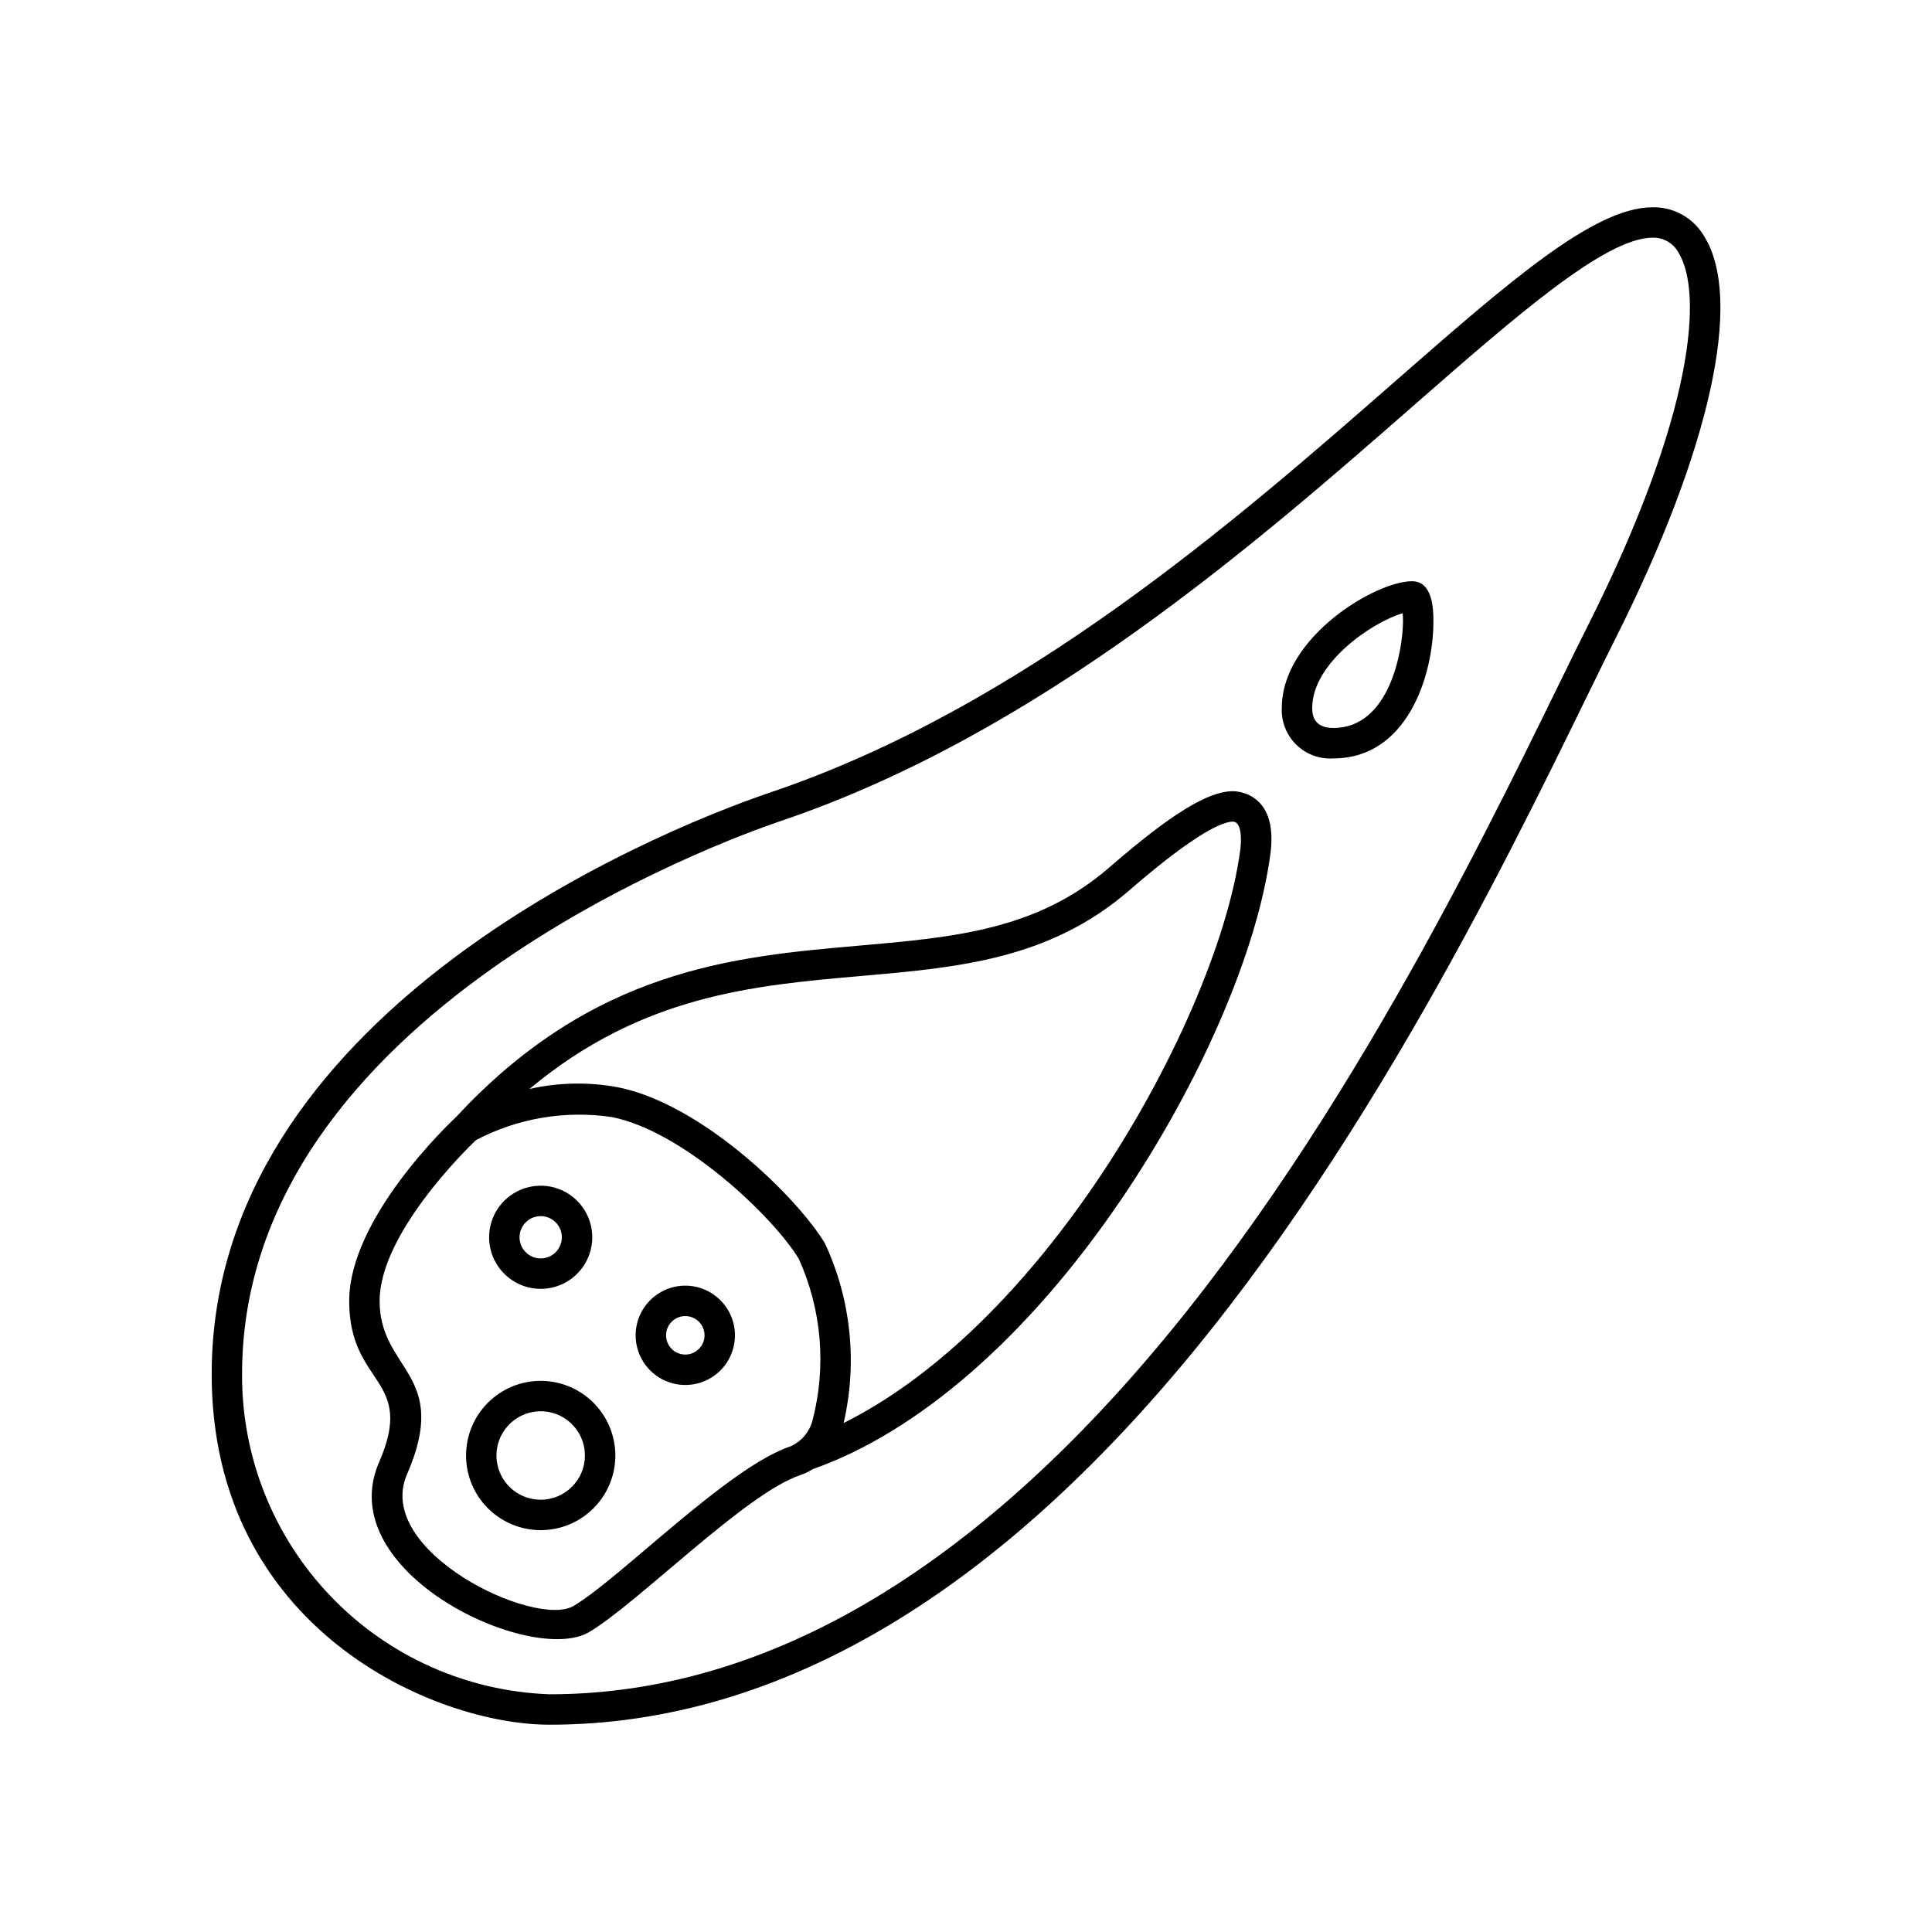 <?xml version="1.0" encoding="UTF-8"?>
<!-- Uploaded to: SVG Find, www.svgfind.com, Generator: SVG Find Mixer Tools -->
<svg fill="#000000" width="800px" height="800px" version="1.1" viewBox="144 144 512 512" xmlns="http://www.w3.org/2000/svg">
 <g>
  <path d="m287.29 485.56c5.531 0 10.512-3.328 12.629-8.438 2.117-5.106 0.945-10.984-2.961-14.895-3.91-3.91-9.789-5.078-14.898-2.961-5.106 2.113-8.438 7.098-8.438 12.625 0.012 7.547 6.125 13.66 13.668 13.668zm0-19.273c2.269 0 4.312 1.367 5.184 3.461 0.867 2.094 0.387 4.508-1.219 6.109-1.602 1.605-4.012 2.086-6.109 1.215-2.094-0.867-3.461-2.91-3.461-5.18 0.004-3.094 2.512-5.602 5.606-5.606z"/>
  <path d="m287.29 509.94c-5.246 0-10.277 2.082-13.988 5.793-3.711 3.711-5.793 8.742-5.793 13.988 0 5.25 2.082 10.281 5.793 13.992 3.711 3.707 8.742 5.793 13.988 5.793 5.25 0 10.281-2.086 13.992-5.793 3.707-3.711 5.793-8.746 5.793-13.992-0.004-5.246-2.094-10.273-5.801-13.98-3.711-3.711-8.738-5.797-13.984-5.801zm0 31.508v-0.004c-4.738 0-9.016-2.856-10.828-7.234-1.816-4.383-0.812-9.426 2.539-12.777 3.352-3.352 8.395-4.356 12.777-2.543 4.379 1.816 7.234 6.09 7.234 10.832-0.004 6.473-5.25 11.715-11.723 11.723z"/>
  <path d="m325.61 484.71c-5.32 0-10.121 3.207-12.16 8.125-2.035 4.918-0.91 10.578 2.856 14.344 3.762 3.766 9.426 4.891 14.344 2.852 4.918-2.035 8.121-6.836 8.121-12.16-0.008-7.262-5.894-13.148-13.16-13.16zm0 18.262c-2.062 0-3.922-1.242-4.711-3.148-0.789-1.906-0.352-4.098 1.105-5.559 1.457-1.457 3.652-1.895 5.559-1.105s3.148 2.648 3.148 4.711c-0.004 2.816-2.285 5.098-5.102 5.102z"/>
  <path d="m470.73 353.68c-6.613 0-16.422 6.051-32.793 20.234-19.129 16.566-41.027 18.484-66.383 20.699-32.941 2.879-70.27 6.144-106.66 45.379-1.98 1.848-28.352 26.891-28.352 48.789 0 22.656 17.727 20.207 7.922 42.719-12.742 29.262 40.469 54.035 55.672 45.008 13.02-7.731 41.449-36.75 55.922-41.574v0.004c1.152-0.391 2.254-0.922 3.277-1.582 28.09-9.863 57.074-35.156 81.664-71.289 21.07-30.961 36.273-66.137 39.676-91.809 2.215-16.703-9.605-16.578-9.949-16.578zm-117.22 173.61c-16.539 5.516-45.098 34.934-57.488 42.289-10.152 6.023-53.047-14.465-44.164-34.859 11.641-26.73-7.254-27.375-7.254-45.938 0-17.555 22.445-39.691 25.52-42.641h-0.004c11.043-5.793 23.637-7.938 35.973-6.117 19.012 3.727 42.941 26.5 49.633 37.652 6.039 13.402 7.312 28.465 3.613 42.691-0.781 3.074-2.93 5.625-5.828 6.922zm119.18-158.09c-3.203 24.129-18.254 58.801-38.352 88.332-20.398 29.977-43.73 52.105-66.766 63.578 3.699-15.969 1.961-32.711-4.938-47.582-7.269-12.113-32.562-37.016-54.996-41.414-7.723-1.418-15.656-1.258-23.316 0.473 29.727-24.836 59.246-27.438 87.93-29.945 25.641-2.242 49.855-4.359 70.957-22.637 18.348-15.895 25.113-18.266 27.516-18.266 2.176 0.004 2.387 4.254 1.965 7.461z"/>
  <path d="m518.21 298.03c-9.73 0-34.516 14.875-34.516 33.547-0.176 3.656 1.219 7.211 3.828 9.77 2.613 2.562 6.195 3.887 9.848 3.641 19.441 0 26.5-21.75 26.5-36.371-0.004-2.621-0.004-10.586-5.66-10.586zm-20.844 38.895c-5.613 0-5.613-4.023-5.613-5.348 0-11.961 16.121-22.82 23.973-25.062 0.051 0.57 0.082 1.266 0.082 2.098 0 7.344-3.387 28.312-18.438 28.312z"/>
  <path d="m595.68 206.72c-1.375-2.402-3.367-4.398-5.773-5.769-2.41-1.371-5.141-2.07-7.91-2.023-15.551 0-37.785 19.453-68.559 46.375-41.516 36.316-98.363 86.051-164.98 108.59-33.578 11.359-148.36 59.75-148.36 154.28 0 67.32 58.793 92.891 89.559 92.891 61.004 0 119.93-35.164 175.14-104.53 52.715-66.23 89.812-148.46 107.38-183.44 25.047-49.867 33.836-89.629 23.512-106.37zm-30.715 102.75c-18.098 36.039-54.664 116.93-106.49 182.04-53.605 67.34-110.41 101.49-168.83 101.49-21.945-0.773-42.73-10.062-57.941-25.902-15.215-15.836-23.66-36.973-23.555-58.93 0-95.547 128.26-141.7 142.89-146.64 68.137-23.051 125.69-73.398 167.71-110.16 27.223-23.812 50.734-44.383 63.254-44.383h-0.004c2.84-0.062 5.473 1.469 6.82 3.965 6.516 10.562 4.18 42.703-23.852 98.52z"/>
 </g>
</svg>